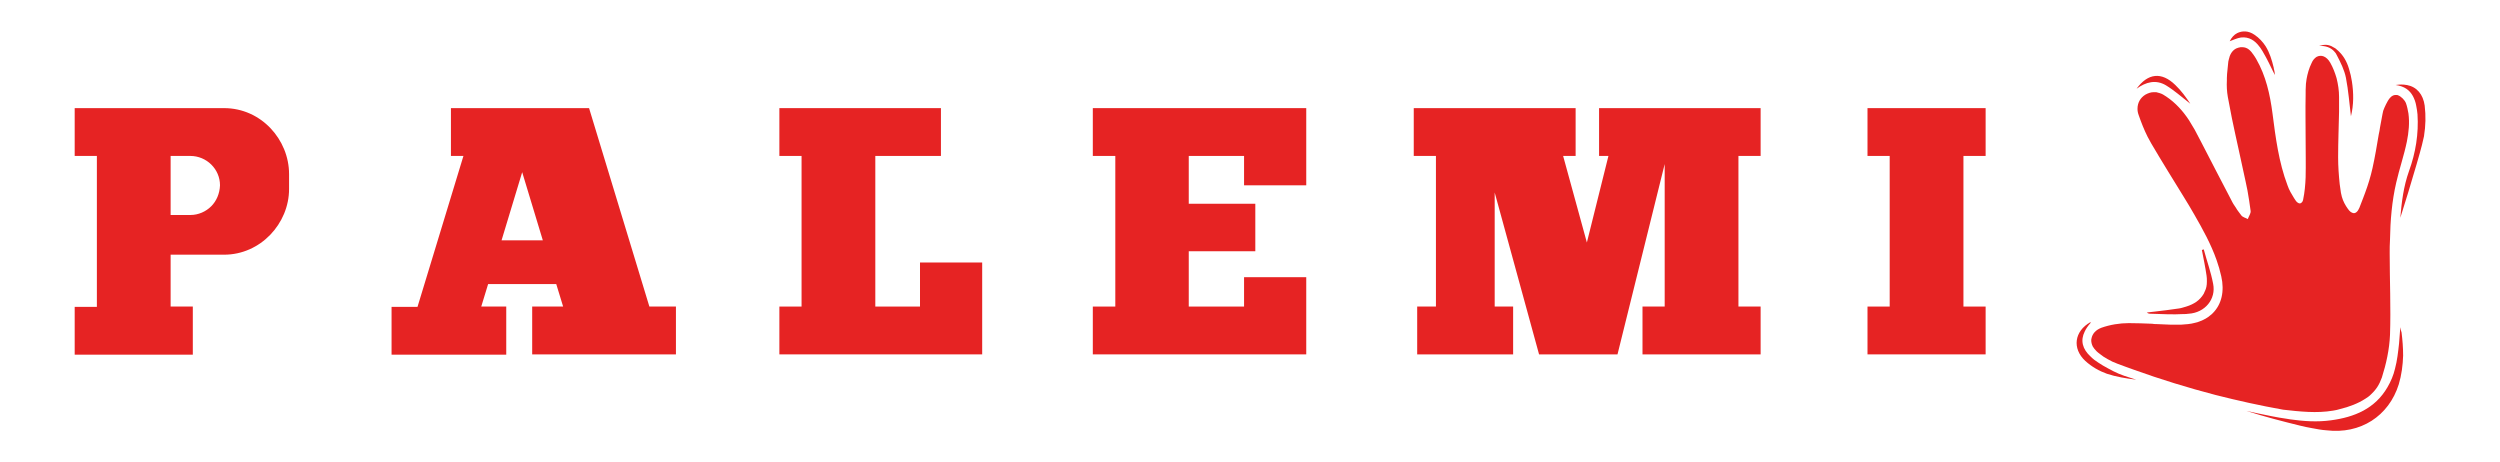 <svg xmlns="http://www.w3.org/2000/svg" xmlns:xlink="http://www.w3.org/1999/xlink" id="Capa_1" x="0px" y="0px" viewBox="0 0 800 148" style="enable-background:new 0 0 800 148;" xml:space="preserve"><style type="text/css">	.st0{fill:#E62323;}	.st1{fill:#A6A6A6;}	.st2{fill:#FF3131;}</style><g>	<g>		<path class="st0" d="M768.1,104.7C768.1,104.7,768.1,104.7,768.1,104.7C768.1,104.7,768.1,104.7,768.1,104.7   c-0.1,1.7-0.3,3.5-0.4,5.2c-0.3,2.7-0.6,5.5-1.3,8.1c-0.5,2.1-1.3,4-2.4,5.9c-4,6.9-10.6,9.6-18.1,10.6c-4.4,0.6-8.7,0.3-13-0.3   c-0.4-0.1-0.8-0.1-1.2-0.2c-1.6-0.2-3.1-0.5-4.7-0.8c-1.5-0.3-3-0.6-4.4-0.9c-1.2-0.3-2.5-0.5-3.7-0.8c0,0,0,0,0,0c0,0,0,0,0,0   c5.6,1.8,11.4,3.3,17.1,4.7c1.3,0.3,2.5,0.6,3.8,0.8c1.6,0.3,3.1,0.6,4.7,0.7c10.8,1.3,19.9-4.5,23.1-14.7c0.9-3,1.3-6.1,1.4-9.2   c0-2.5-0.2-5-0.5-7.4C768.3,105.9,768.2,105.3,768.1,104.7z"></path>		<path class="st0" d="M713.5,13.2c1.1-0.4,2.3-1,3.6-1.2c2.6-0.3,4.5,1,5.9,2.9c0.2,0.3,0.5,0.6,0.7,1c0.2,0.3,0.4,0.6,0.6,1   c1.2,2,2.2,4.2,3.3,6.4c0.1,0.2,0.3,0.5,0.4,0.7c0,0,0,0,0,0c0,0,0,0,0,0c-0.1-0.7-0.2-1.5-0.4-2.2c0,0,0-0.1,0-0.1   c-0.6-2.5-1.3-4.8-2.6-6.9c-0.9-1.4-2.1-2.7-3.6-3.7c-1.9-1.3-3.9-1.3-5.5-0.5C714.9,11.1,714.1,12,713.5,13.2   C713.5,13.2,713.5,13.2,713.5,13.2C713.5,13.2,713.5,13.2,713.5,13.2z"></path>		<path class="st0" d="M775.9,33.8c-0.5-3.6-2.5-6-5.7-6.6c0,0,0,0-0.1,0c-1-0.2-2.2-0.2-3.5,0c0,0,0,0,0,0c0,0,0,0,0,0   c2.9,0.4,4.5,1.7,5.5,3.5c0.5,0.9,0.9,2,1.1,3.2c0.2,0.9,0.3,1.8,0.4,2.7c0.4,6.2-0.6,12.3-2.7,18.1c-1.8,5-2.4,10.2-2.8,15   c0,0,0,0,0,0c0,0,0,0,0,0c1.7-5.4,3.5-11.2,5.2-17.1c0.3-1.2,0.7-2.3,1-3.5c0.2-0.9,0.5-1.7,0.7-2.6c0.1-0.6,0.3-1.1,0.4-1.7   c0.1-0.4,0.2-0.9,0.3-1.3c0,0,0,0,0-0.1C776.2,40.3,776.3,37.1,775.9,33.8z"></path>		<path class="st0" d="M746.6,131.4c0.8-0.1,1.5-0.3,2.2-0.5c2.9-0.7,5.8-1.8,8.1-3.3c0.3-0.2,0.6-0.4,0.9-0.6   c0.7-0.5,1.3-1.2,1.9-1.8c0.3-0.4,0.7-0.8,1-1.3c0.6-0.9,1.1-2,1.5-3.1c1.4-4.4,2.4-9,2.6-13.6c0.3-8.7-0.1-17.4-0.1-26.2   c0-1.4,0-2.8,0.1-4.3c0.1-6.1,0.6-12.3,2-18.3c1-4.4,2.5-8.7,3.4-13.1c0.6-3,0.9-6,0.5-9c-0.2-1.1-0.4-2.2-0.8-3.3   c-0.4-1-1.5-2.1-2.5-2.5c-0.1,0-0.2-0.1-0.3-0.1c0,0-0.1,0-0.1,0c-0.1,0-0.1,0-0.2,0c-0.1,0-0.3,0-0.4,0c-1,0.1-1.8,1-2.3,1.9   c-0.4,0.7-0.8,1.5-1.1,2.2c-0.3,0.6-0.5,1.3-0.6,2c-0.3,1.4-0.5,2.9-0.8,4.3c-0.1,0.7-0.2,1.4-0.4,2.2c-0.6,3.6-1.2,7.2-2,10.8   c-0.6,2.7-1.4,5.3-2.4,8c-0.2,0.5-0.4,1-0.6,1.6c-0.4,1-0.8,2.1-1.2,3.1c-0.5,1.2-1.2,1.8-1.9,1.7c-0.6-0.1-1.2-0.5-1.8-1.4   c-0.8-1.1-1.5-2.4-1.9-3.8c-0.1-0.4-0.2-0.9-0.3-1.3c-0.1-0.9-0.3-1.9-0.4-2.8c-0.3-2.9-0.5-5.7-0.5-8.6c0-4.8,0.2-9.7,0.3-14.5   c0-1.6,0-3.2,0-4.8c0-2-0.3-4-0.8-6c-0.5-1.7-1.1-3.3-2-4.9c-1.2-2.1-2.9-2.7-4.4-1.9c-0.6,0.4-1.2,1-1.6,2   c-0.8,1.6-1.3,3.4-1.6,5.1c-0.1,0.5-0.1,1-0.2,1.5c-0.1,1.3-0.1,2.5-0.1,3.8c-0.1,4.5,0,9,0,13.6c0,4.2,0.1,8.4,0,12.6   c-0.1,2.4-0.3,4.7-0.8,7.1c-0.1,0.3-0.1,0.5-0.3,0.7c-0.2,0.3-0.5,0.5-0.8,0.5c-0.2,0-0.4-0.1-0.7-0.3c-0.2-0.1-0.3-0.3-0.5-0.5   c-0.2-0.3-0.4-0.6-0.6-0.9c-0.8-1.3-1.6-2.6-2.1-4.1c-2.8-7.4-3.8-15.2-4.8-23c-0.8-6.1-2.1-12-5.2-17.4c-0.3-0.5-0.6-1-0.9-1.4   c-0.9-1.3-1.9-2.4-3.6-2.4c-0.1,0-0.3,0-0.5,0c-0.5,0.1-1,0.2-1.4,0.4c-1.4,0.7-2.1,2.1-2.4,3.6c-0.1,0.4-0.2,0.8-0.2,1.2   c-0.1,0.7-0.1,1.3-0.2,2c-0.1,0.9-0.2,1.8-0.2,2.7c0,0.2,0,0.5,0,0.7c-0.1,1.8,0,3.6,0.3,5.3c0.4,2.3,0.9,4.5,1.3,6.8   c1.4,6.8,3,13.6,4.4,20.3c0.2,1,0.4,1.9,0.6,2.9c0.4,2.2,0.7,4.3,1,6.5c0.1,0.8-0.6,1.7-0.9,2.6c-0.7-0.4-1.7-0.6-2.1-1.2   c-0.3-0.4-0.6-0.8-0.9-1.2c0,0,0,0,0,0c-0.3-0.4-0.6-0.8-0.8-1.2c0,0,0,0,0,0c-0.3-0.4-0.5-0.8-0.8-1.2c0,0,0,0,0,0   c-0.2-0.4-0.5-0.8-0.7-1.3c0,0,0,0,0,0c-3.3-6.2-6.4-12.4-9.6-18.5c-0.7-1.3-1.4-2.7-2.1-4c-0.6-1-1.2-2-1.8-3   c-1.9-2.9-4.3-5.6-7.3-7.6c-0.7-0.5-1.4-0.9-2.1-1.1c-0.4-0.1-0.7-0.2-1.1-0.3c-0.1,0-0.2,0-0.3,0c-0.2,0-0.4,0-0.6,0   c-0.8,0-1.7,0.3-2.6,0.8c-1.6,1-2.5,2.6-2.5,4.5c0,0.7,0.1,1.3,0.4,2.1c0.8,2.3,1.7,4.6,2.8,6.8c0.4,0.7,0.8,1.5,1.2,2.2   c3.4,5.8,6.9,11.4,10.4,17.1c1.2,1.9,2.3,3.8,3.4,5.7c2.7,4.7,5.3,9.4,7.1,14.5c0.6,1.7,1.1,3.4,1.5,5.2c1.1,4.8,0.1,9-2.7,11.8   c-0.3,0.3-0.5,0.5-0.8,0.7c0,0,0,0,0,0c-0.9,0.8-2,1.4-3.3,1.9c-0.5,0.2-1,0.4-1.6,0.5c-1.4,0.4-3,0.5-4.5,0.6c0,0,0,0,0,0   c-0.2,0-0.4,0-0.6,0c-0.5,0-1.1,0-1.6,0c-0.3,0-0.7,0-1,0c-1.6-0.1-3.2-0.1-4.7-0.2c-0.4,0-0.9,0-1.3-0.1c-2.5-0.1-5-0.2-7.5-0.2   c-2.9,0-6,0.5-8.8,1.5c-1.8,0.7-2.8,1.9-3.1,3.3c0,0.2-0.1,0.3-0.1,0.5c0,0.4,0,0.7,0.1,1.1c0.1,0.4,0.2,0.7,0.4,1.1   c0.3,0.5,0.7,1,1.2,1.5c0.3,0.3,0.7,0.6,1.1,0.9c0.7,0.6,1.5,1.1,2.4,1.6c1,0.6,2.1,1.1,3.2,1.5c1.7,0.6,3.4,1.3,5.2,1.9   c8.6,3.1,17.4,5.8,26.2,8.1c7.1,1.8,14.3,3.4,21.6,4.7C736,131.7,741.3,132.3,746.6,131.4z"></path>		<path class="st0" d="M688.4,100.4c3.4,0.1,6.9,0.3,10.3,0.1c0.5,0,1,0,1.6-0.1c5.3-0.3,8.9-4.7,7.9-9.6c-0.7-3.7-2-7.3-3-11   c0,0,0,0,0,0c0,0,0,0,0,0c-0.2,0.1-0.4,0.1-0.6,0.2c0.5,2.7,1.1,5.4,1.5,8.2c0.1,0.6,0.1,1.2,0.1,1.8c0,0,0,0,0,0   c0,0.1,0,0.2,0,0.2c0,1.1-0.2,2.1-0.6,2.9c0,0.1-0.1,0.1-0.1,0.2c-0.1,0.2-0.2,0.5-0.3,0.7c-0.6,1-1.4,1.9-2.4,2.6   c-0.9,0.6-1.9,1.1-3.2,1.5c-0.8,0.2-1.5,0.5-2.3,0.6c-2.6,0.4-5.2,0.7-7.7,1c-0.9,0.1-1.7,0.2-2.6,0.3c0,0,0,0,0,0c0,0,0,0,0,0   C687.4,100.4,687.9,100.4,688.4,100.4z"></path>		<path class="st0" d="M676.3,118.8c-0.6-0.3-1.2-0.6-1.7-0.9c-1.1-0.6-2.2-1.2-3.2-1.9c-0.8-0.5-1.6-1.1-2.3-1.8   c-2.8-2.5-3.4-5.3-2-8.1c0.4-0.9,1.1-1.9,1.9-2.8c0,0,0-0.1,0-0.1c0,0,0-0.1-0.1-0.1c-5.1,2.9-5.9,8.4-1.6,12.4   c2.1,1.9,4.4,3.2,6.9,4.1c3,1,6.2,1.5,9.4,1.9c0,0,0,0,0,0c0,0,0,0,0,0C681.1,120.7,678.6,120,676.3,118.8z"></path>		<path class="st0" d="M747.8,17.7c1.2,2.3,2.4,4.7,2.9,7.2c0.8,4.1,1.1,8.3,1.6,12.3c0,0,0,0,0,0c0,0,0,0,0,0   c0.9-3.6,0.9-7.4,0.3-11.2c-0.2-1.3-0.5-2.6-0.9-3.9c-0.7-2.4-1.9-4.6-4-6.3c0,0-0.1-0.1-0.1-0.1c-0.2-0.2-0.4-0.3-0.6-0.4   c-1.2-0.8-2.5-1.2-4.1-0.8c-0.3,0.1-0.5,0.1-0.8,0.2c2.1-0.1,3.7,0.5,4.8,1.7C747.3,16.8,747.6,17.2,747.8,17.7z"></path>		<path class="st0" d="M693.1,27.3c2.8,1.7,5.2,3.9,7.8,5.9c-1.4-2.1-2.9-4.2-4.8-6c-4.4-4.3-8.8-3.8-12.4,1.2   C686.7,26.2,689.9,25.4,693.1,27.3z"></path>	</g>	<g>		<path class="st0" d="M71.7,34.6H23.9v15.3H31v48.3h-7.1v15.3h37.8V98.1h-7.1V81.5h17.1c11.7,0,20.8-10,20.8-21v-4.8   C92.5,44.7,83.6,34.6,71.7,34.6z M67.6,66c-1.7,1.7-4.1,2.8-6.7,2.8h-6.3V49.9h6.3c5.2,0,9.5,4.2,9.5,9.4   C70.3,61.9,69.3,64.3,67.6,66z"></path>		<path class="st0" d="M207.8,98.1l-19.3-63.5h-44.2v15.3h4l-14.7,48.3h-8.3v15.3H162V98.1h-8l2.2-7.2h21.8l2.2,7.2h-9.9v15.3h46   V98.1H207.8z M160.5,76.9l6.6-21.8l6.6,21.8H160.5z"></path>		<polygon class="st0" points="418,34.6 418,59.3 398.1,59.3 398.1,49.9 380.4,49.9 380.4,65.2 401.7,65.2 401.7,80.4 380.4,80.4    380.4,98.1 398.1,98.1 398.1,88.7 418,88.7 418,113.4 349.7,113.4 349.7,98.1 356.9,98.1 356.9,49.9 349.7,49.9 349.7,34.6   "></polygon>		<polygon class="st0" points="556.3,49.9 556.3,98.1 563.4,98.1 563.4,113.4 525.6,113.4 525.6,98.1 532.7,98.1 532.7,52.5    517.6,113.4 492.5,113.4 478.3,61.6 478.3,98.1 484.2,98.1 484.2,113.4 453.5,113.4 453.5,98.1 459.5,98.1 459.5,49.9 452.4,49.9    452.4,34.6 504.2,34.6 504.2,49.9 500.2,49.9 507.8,77.6 514.7,49.9 511.7,49.9 511.7,34.6 563.4,34.6 563.4,49.9   "></polygon>		<polygon class="st0" points="314.3,84 314.3,113.4 249.4,113.4 249.4,98.1 256.5,98.1 256.5,49.9 249.4,49.9 249.4,34.6    301.1,34.6 301.1,49.9 280.1,49.9 280.1,98.1 294.4,98.1 294.4,84   "></polygon>		<polygon class="st0" points="628.3,49.9 628.3,98.1 635.4,98.1 635.4,113.4 597.6,113.4 597.6,98.1 604.7,98.1 604.7,49.9    597.6,49.9 597.6,34.6 635.4,34.6 635.4,49.9   "></polygon>	</g></g></svg>